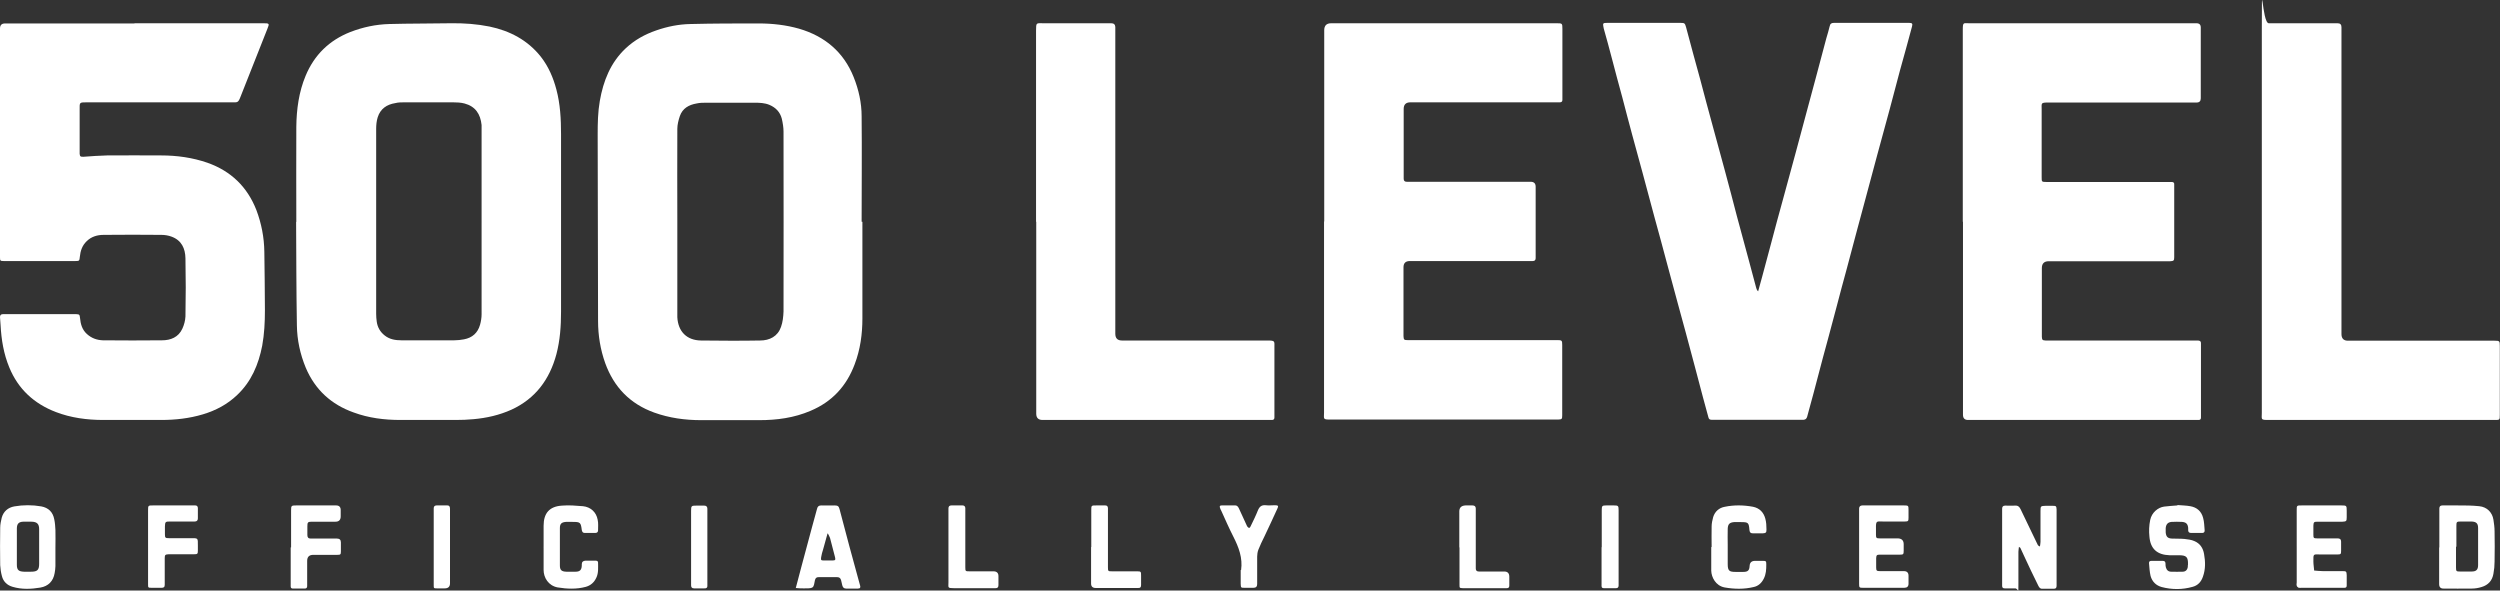 <?xml version="1.0" encoding="UTF-8"?> <svg xmlns="http://www.w3.org/2000/svg" id="Layer_2" data-name="Layer 2" viewBox="0 0 129 30.47"><rect x="0" y="0" width="129" height="30.47" fill="#333333" stroke="none"/><defs><style> .cls-1 { fill: #fff; } </style></defs><g id="Layer_1-2" data-name="Layer 1"><g id="Camada_1" data-name="Camada 1"><g><path class="cls-1" d="M6.94,1.2h6.65c.31,0,.32.01.21.28-.46,1.18-.94,2.36-1.4,3.54-.11.29-.17.26-.39.26h-7.52c-.41,0-.38,0-.38.39v2.27c.02.14.04.15.19.15.41-.03.82-.06,1.23-.07.93-.01,1.86,0,2.78,0,.82,0,1.62.11,2.4.38,1.21.43,2.05,1.24,2.52,2.44.26.69.4,1.41.41,2.15.01,1.01.03,2.01.03,3.02,0,.61-.03,1.23-.14,1.83-.19.97-.56,1.85-1.29,2.54-.5.48-1.1.8-1.77,1-.7.21-1.42.29-2.15.29h-3c-.83,0-1.66-.11-2.44-.41-1.12-.43-1.94-1.18-2.4-2.3-.29-.7-.41-1.43-.45-2.19-.01-.14-.02-.27-.03-.41,0-.1.05-.15.15-.15h3.78c.17.01.18.02.2.2.03.32.11.6.35.82s.52.32.83.33c1.02.01,2.03.01,3.05,0,.45,0,.85-.16,1.05-.6.09-.19.15-.42.16-.63.02-1,.02-2,0-3-.01-.51-.2-.93-.72-1.12-.16-.06-.35-.09-.52-.09-.99-.01-1.98-.01-2.98,0-.33,0-.64.09-.88.33-.23.22-.32.5-.35.8-.02.21-.03.22-.22.22H.19c-.18,0-.19-.02-.19-.2V1.47q0-.26.26-.26h6.68,0Z"></path><path class="cls-1" d="M15.29,11.46c0-1.64-.01-3.27,0-4.91.01-.91.13-1.8.48-2.64.45-1.08,1.22-1.83,2.31-2.26.65-.25,1.31-.39,2-.41,1.06-.03,2.13-.02,3.19-.04.67-.01,1.34.04,1.99.17,1.05.22,1.97.7,2.65,1.56.39.5.64,1.08.8,1.69.2.75.24,1.53.24,2.3v9.16c0,.74-.05,1.48-.24,2.2-.35,1.3-1.08,2.29-2.32,2.86-.62.28-1.28.43-1.96.49-.31.03-.61.04-.92.04-.95,0-1.9,0-2.85,0-.82,0-1.64-.1-2.42-.39-1.15-.41-1.98-1.17-2.46-2.3-.29-.7-.45-1.43-.46-2.19-.03-1.78-.03-3.56-.04-5.34h.01ZM19.41,11.43v4.76c0,.14.01.27.03.41.04.29.18.53.41.71.25.2.55.25.86.25h2.73c.17,0,.34-.02.5-.05.43-.08.71-.33.83-.75.05-.18.08-.37.08-.54V6.45c-.06-.57-.32-.96-.88-1.11-.19-.05-.4-.06-.6-.06-.83,0-1.66,0-2.49,0-.16,0-.33,0-.48.04-.44.07-.77.29-.91.73-.06.19-.08.4-.08.6,0,1.6,0,3.19,0,4.79h0Z"></path><path class="cls-1" d="M44.5,11.45v4.98c0,.81-.11,1.61-.4,2.37-.42,1.12-1.16,1.93-2.28,2.4-.84.36-1.73.48-2.64.48-1,0-2,0-3,0-.83,0-1.64-.11-2.42-.39-1.25-.45-2.08-1.31-2.53-2.55-.25-.7-.37-1.43-.37-2.18-.01-3.21-.01-6.41-.02-9.62,0-.58.01-1.16.11-1.73.18-1.03.55-1.98,1.34-2.72.46-.43.99-.72,1.57-.92.57-.2,1.17-.32,1.77-.33,1.17-.03,2.35-.03,3.53-.03.7,0,1.4.08,2.07.27,1.33.39,2.3,1.2,2.82,2.5.26.65.41,1.33.41,2.02.02,1.81,0,3.63,0,5.44h.02,0ZM34.95,11.44v4.93c.04.74.49,1.19,1.22,1.2,1.02.01,2.03.02,3.05,0,.49,0,.91-.21,1.08-.7.09-.25.12-.53.13-.8.01-3.09,0-6.18,0-9.28,0-.22-.04-.45-.09-.67-.09-.34-.31-.57-.64-.71-.24-.1-.5-.11-.76-.11-.82,0-1.64,0-2.47,0-.18,0-.36,0-.53.04-.4.07-.72.25-.86.65-.07.21-.13.44-.13.66-.01,1.6,0,3.2,0,4.81h0Z"></path><path class="cls-1" d="M101.28,11.44V1.53c0-.4.04-.33.33-.33h11.73q.22,0,.22.22v3.65q0,.22-.21.22h-7.64c-.42,0-.36.03-.36.36v3.5c0,.23,0,.24.25.24h6.46c.09,0,.14.04.13.13v3.75c0,.18-.03.2-.21.21h-6.27c-.23,0-.35.12-.35.35v3.55c.01.16.03.18.19.19h7.86c.11,0,.17.05.16.16v3.82c0,.08-.04.12-.12.12h-11.87c-3.9,0-.02,0-.03,0q-.26,0-.26-.27v-9.96h-.02Z"></path><path class="cls-1" d="M68.33,11.44V1.56c0-.24.12-.36.36-.36h11.63c.29,0,.3,0,.3.29v3.5c0,.06,0,.11,0,.17,0,.08-.05.12-.13.12h-7.71c-.23,0-.35.11-.35.34v3.6c0,.11.05.16.16.16h6.39c.18,0,.26.09.26.26v3.68c0,.1-.05.15-.15.15h-6.34q-.33,0-.33.32v3.55c.01.19.03.21.21.21h7.74c.22,0,.24.02.24.25v3.63c0,.2-.02.21-.22.22h-11.71c-.44,0-.36-.02-.36-.37v-9.86h0Z"></path><path class="cls-1" d="M90.71,15.07c.08-.28.15-.54.22-.8.15-.56.3-1.12.45-1.68.21-.79.42-1.59.64-2.37.21-.78.43-1.57.64-2.35.21-.77.41-1.54.62-2.31.14-.52.28-1.04.42-1.56.18-.68.36-1.35.54-2.03.06-.2.12-.4.17-.61.03-.14.09-.18.23-.18,1.13,0,2.27,0,3.41,0h.46c.16,0,.19.04.15.19-.2.75-.41,1.51-.62,2.26-.18.67-.36,1.34-.53,2-.21.78-.43,1.57-.64,2.35-.21.77-.41,1.54-.62,2.31-.14.52-.28,1.04-.42,1.56-.18.68-.36,1.35-.54,2.03-.18.66-.36,1.32-.53,1.98-.14.53-.29,1.07-.43,1.61-.18.66-.36,1.32-.53,1.98-.15.56-.29,1.12-.45,1.68-.03.12-.07.25-.1.37-.03.1-.08.15-.18.16h-4.76c-.1,0-.14-.05-.16-.14-.09-.34-.19-.68-.28-1.03-.14-.53-.28-1.06-.42-1.59-.15-.57-.31-1.15-.46-1.72-.14-.51-.28-1.02-.42-1.54-.18-.67-.36-1.34-.54-2-.21-.8-.43-1.6-.65-2.4-.21-.77-.41-1.54-.62-2.31-.18-.66-.36-1.32-.54-1.98-.17-.65-.35-1.29-.51-1.93-.18-.66-.36-1.32-.53-1.98-.14-.53-.28-1.06-.43-1.58,0-.02,0-.03-.01-.05-.04-.21-.03-.23.18-.23h3.8c.21,0,.22.02.28.22.24.91.49,1.82.74,2.73.21.78.41,1.57.63,2.35.21.78.43,1.57.64,2.35.21.77.41,1.54.61,2.31.21.78.42,1.55.63,2.33.12.44.23.87.35,1.31.03.1.04.2.15.28h0Z"></path><path class="cls-1" d="M53.46,11.45V1.59c0-.45.01-.39.4-.39h3.48q.2,0,.21.19v15.83c0,.23.11.35.34.35h7.5c.42,0,.37.03.37.38v3.6c0,.08-.05.12-.12.12h-11.85c-.21,0-.32-.11-.32-.32v-9.91h0Z"></path><path class="cls-1" d="M116.71,11.42V1.56c0-3.29,0-.35.36-.36h3.55q.2,0,.2.2v15.84c0,.22.11.34.33.34h7.57c.26,0,.27.02.27.27v3.55c0,.27,0,.27-.26.27h-11.66c-.44,0-.36-.02-.36-.37v-9.89h-.01Z"></path><path class="cls-1" d="M104.18,28.19c-.01.12-.03.2-.03.28v1.69c0,.56,0,.19-.18.2h-.53c-.09,0-.13-.04-.13-.13v-3.98c0-.11.05-.16.16-.16.17,0,.34.01.51,0,.15-.01.22.06.28.18.16.34.33.68.49,1.02.13.27.26.55.4.83.02.03.05.06.11.08.01-.08.03-.16.03-.24v-1.59c0-.26.01-.26.27-.27h.36c.18,0,.19.02.2.19v3.94c0,.1-.04.15-.14.15h-.61c-.11,0-.15-.08-.19-.15-.13-.26-.25-.52-.38-.78-.18-.39-.37-.78-.55-1.18,0-.01-.03-.02-.09-.06v-.02Z"></path><path class="cls-1" d="M125.87,28.24v-2c0-.11.05-.16.16-.16h.77c.38,0,.76,0,1.13.04.4.04.67.32.73.69.03.2.06.4.06.6.01.52.01,1.05,0,1.57,0,.21-.02.42-.06.63-.06.35-.27.58-.61.68-.16.05-.33.08-.5.08-.49.01-.98,0-1.47,0q-.22,0-.22-.23v-1.88h0ZM126.73,28.22v1.06c0,.2.02.21.2.21h.61c.23,0,.33-.09.33-.33v-1.91c0-.24-.09-.33-.34-.34-.18,0-.37,0-.55,0-.22,0-.23.02-.23.23v1.06h0Z"></path><path class="cls-1" d="M112.36,26.06c.21.02.44.02.66.06.34.06.57.26.66.6.06.21.06.43.08.64.01.1-.05.15-.15.14h-.55c-.1,0-.15-.05-.15-.14v-.12c-.02-.2-.1-.29-.31-.31-.18-.01-.37-.01-.55,0-.19.02-.28.12-.3.32,0,.07,0,.15,0,.22.02.22.1.31.32.32s.44,0,.65.02c.17.02.36.04.51.11.29.12.45.36.5.67.07.39.08.78-.06,1.17-.09.26-.26.45-.53.52-.53.15-1.07.15-1.6.01-.29-.08-.49-.28-.57-.57-.05-.21-.06-.43-.08-.65-.01-.1.04-.13.13-.13h.58c.1,0,.14.05.14.15,0,.06,0,.13.02.19.04.14.13.22.28.22.19,0,.39.01.58,0,.16,0,.25-.1.27-.25,0-.04,0-.08.01-.12.01-.39-.08-.48-.47-.48h-.48c-.64-.02-.99-.33-1.04-.96-.03-.28-.02-.57.04-.86.08-.39.41-.65.72-.69.22-.03.45-.04.68-.06h0Z"></path><path class="cls-1" d="M2.86,28.24v.97c0,.12-.02.24-.04.36-.07.42-.33.68-.74.75-.48.08-.96.1-1.43-.04-.28-.08-.48-.27-.55-.55-.05-.18-.08-.38-.09-.57C0,28.52,0,27.87.01,27.23c0-.17.04-.35.08-.52.09-.32.32-.52.65-.58.46-.08.93-.08,1.39,0,.37.07.6.29.67.67.04.18.05.37.06.55.01.29,0,.6,0,.9h0ZM.87,28.2v.94c0,.27.09.35.37.36h.36c.33,0,.42-.09.42-.41v-1.04c0-.25,0-.5,0-.75,0-.26-.11-.37-.37-.38-.16,0-.32-.01-.48,0-.21.02-.29.11-.3.33v.94h0Z"></path><path class="cls-1" d="M41.06,30.35c.1-.39.2-.74.29-1.1.18-.68.37-1.37.55-2.05.09-.32.18-.64.26-.95.03-.12.09-.17.22-.17.22.01.45,0,.68,0,.17,0,.22.04.26.19.17.63.33,1.26.5,1.89.15.55.3,1.1.45,1.65.04.13.07.26.11.4.03.1.01.16-.11.16h-.61c-.12,0-.17-.06-.2-.17-.02-.09-.04-.17-.06-.26-.03-.11-.09-.16-.21-.16h-.94c-.12,0-.17.04-.2.16-.03.13-.04.32-.13.37-.11.07-.29.04-.44.05-.13,0-.26,0-.43-.02h0ZM42.7,27.53c-.09.32-.16.57-.23.83-.04.13-.08.26-.1.4s0,.16.13.16c.15,0,.31,0,.46,0,.14,0,.16-.03.13-.16-.09-.34-.17-.67-.26-1-.02-.07-.06-.12-.11-.23h0Z"></path><path class="cls-1" d="M95.93,28.22v-1.98c0-.11.07-.16.17-.16h2.15c.22,0,.23.01.23.23v.41c0,.17-.02.19-.2.19h-1.11c-.33,0-.38-.07-.37.37v.32c0,.16.03.18.19.18.24,0,.48,0,.73,0h.19c.21,0,.32.1.32.3v.34c0,.18-.02.2-.19.2h-1.04c-.16,0-.18.03-.19.18,0,.16,0,.32,0,.48,0,.17.03.19.2.19h1.23q.24,0,.24.24v.41q0,.21-.22.21h-2.13c-.19,0-.2-.01-.2-.21v-1.93h0Z"></path><path class="cls-1" d="M118.51,28.22v-1.89c0-.25,0-.25.26-.25h2.05c.26,0,.27.01.27.27v.34c0,.2-.02.22-.22.23h-1.28c-.19,0-.21.02-.22.2v.48c0,.16.02.18.19.18h1.06c.12,0,.18.05.18.17v.48c0,.16-.02.18-.18.18-.3,0-.6,0-.9,0-.34,0-.36-.06-.35.36,0,.16.03.32.04.47.15.01.3.03.45.03h1.02c.19,0,.2.02.21.21v.53c0,.08-.03.12-.11.12h-2.2c-.06,0-.12.01-.17,0-.04-.02-.09-.06-.1-.11-.02-.05,0-.11,0-.17v-1.86h0Z"></path><path class="cls-1" d="M88.32,28.23c0-.36-.01-.71,0-1.06,0-.17.04-.34.08-.49.09-.29.31-.48.6-.53.48-.1.98-.09,1.46,0,.33.07.54.28.63.61.05.18.06.38.06.57,0,.15-.03.18-.19.19-.17,0-.34,0-.51,0-.12,0-.17-.05-.18-.18-.03-.37-.06-.4-.43-.4-.12,0-.24,0-.36,0-.23.02-.32.1-.33.34-.01.28,0,.56,0,.84v.99c0,.34.08.4.4.4h.41c.23,0,.31-.08.32-.31.01-.18.11-.26.28-.26h.41c.16,0,.17.02.17.19,0,.25-.01.5-.13.73-.11.22-.28.38-.52.43-.5.12-1,.11-1.51.02-.45-.09-.67-.52-.68-.86,0-.2,0-.4,0-.61v-.61h0Z"></path><path class="cls-1" d="M28.05,28.22v-1.09c0-.65.3-1,.95-1.04.36-.03.72,0,1.08.03.4.04.69.31.76.7.04.18.02.37.02.55,0,.09-.06.13-.14.13h-.55c-.1,0-.13-.06-.15-.15-.05-.4-.08-.42-.48-.42-.11,0-.22,0-.34,0-.23.02-.31.1-.31.32,0,.65,0,1.29,0,1.93,0,.24.09.31.33.32h.48c.22,0,.31-.09.32-.31v-.07q0-.18.19-.19h.51c.07,0,.14.01.14.1,0,.26.03.53-.09.78-.11.24-.29.4-.54.47-.48.13-.97.11-1.46.03-.47-.09-.72-.5-.72-.9v-1.18h-.02Z"></path><path class="cls-1" d="M7.64,28.24v-1.89c0-.27,0-.27.26-.27h2.01c.06,0,.11,0,.17,0,.09,0,.13.06.13.14v.53c0,.11-.06.16-.16.16h-1.28c-.24,0-.25.02-.26.26v.39c0,.19.02.21.21.21h1.11c.4,0,.38-.02.38.38v.26c0,.17-.02.19-.2.19h-1.31c-.17.01-.2.03-.2.2v1.38c0,.12-.06.15-.16.15h-.53c-.17,0-.17-.01-.17-.19v-1.93h0Z"></path><path class="cls-1" d="M15.02,28.24v-1.89c0-.26.01-.27.27-.27h2.05q.24,0,.24.24v.32c0,.19-.09.28-.27.28h-1.21c-.22,0-.24.03-.24.25v.44c0,.12.05.18.17.18h1.36q.2,0,.2.2v.46c0,.16-.02.18-.18.18h-1.24c-.21,0-.32.1-.32.31v1.31c0,.08-.05.12-.12.12h-.61c-.14,0-.12-.1-.12-.19v-1.93h0Z"></path><path class="cls-1" d="M64.04,29.42c.09-.63-.12-1.18-.4-1.73-.22-.43-.42-.89-.62-1.33-.03-.05-.05-.1-.07-.16-.03-.09,0-.12.09-.12h.7c.11,0,.16.09.2.18.13.28.26.57.39.85.01.02.02.05.04.07.06.08.12.08.16-.02.13-.27.27-.55.38-.83.08-.19.19-.28.4-.26.16.02.32,0,.48,0,.17,0,.19.04.12.18-.22.48-.44.96-.67,1.44-.11.22-.22.45-.31.68-.04.11-.06.23-.06.35,0,.47,0,.95,0,1.42q0,.19-.19.19h-.46c-.19,0-.19,0-.2-.21v-.73.02Z"></path><path class="cls-1" d="M48.94,28.23v-2c0-.1.05-.15.15-.15h.58c.09,0,.13.05.14.13v3.06c0,.21.01.21.22.21h1.23q.26,0,.26.25c0,.15,0,.31,0,.46,0,.12-.05.16-.15.16h-2.15c-.34,0-.28-.03-.28-.29v-1.84h0Z"></path><path class="cls-1" d="M56.31,28.24v-1.91c0-.25,0-.25.26-.25h.46c.09,0,.13.04.14.13v3.06c0,.21.01.21.22.21h1.26c.23,0,.23.01.23.23,0,.16,0,.32,0,.48,0,.12-.05.16-.16.15h-2.18q-.24,0-.24-.23v-1.88h.01Z"></path><path class="cls-1" d="M75.3,28.25v-1.86c0-.2.11-.3.32-.31h.36c.11,0,.17.05.17.16v3.09c0,.11.05.16.16.16h1.31q.26,0,.26.27v.46c0,.09-.04.13-.13.13h-2.27c-.17-.01-.17-.01-.17-.18v-1.93h0Z"></path><path class="cls-1" d="M82.65,28.24v-1.91c0-.23.02-.25.24-.25h.39c.22,0,.24.02.24.25v3.88c0,.09-.04.14-.13.14h-.63c-.14,0-.12-.1-.12-.19v-1.93h0Z"></path><path class="cls-1" d="M35.66,28.22v-1.86c0-.26.02-.27.27-.27h.41c.11,0,.16.06.16.16v3.96c.01.12-.06.16-.16.15h-.53c-.11,0-.15-.06-.15-.16v-1.98h0Z"></path><path class="cls-1" d="M23.22,28.22v1.88c0,.17-.09.26-.27.26h-.41c-.16,0-.16-.01-.16-.17v-3.96c0-.1.05-.15.15-.15h.55c.12,0,.14.08.14.18v1.96h0Z"></path></g></g></g></svg> 